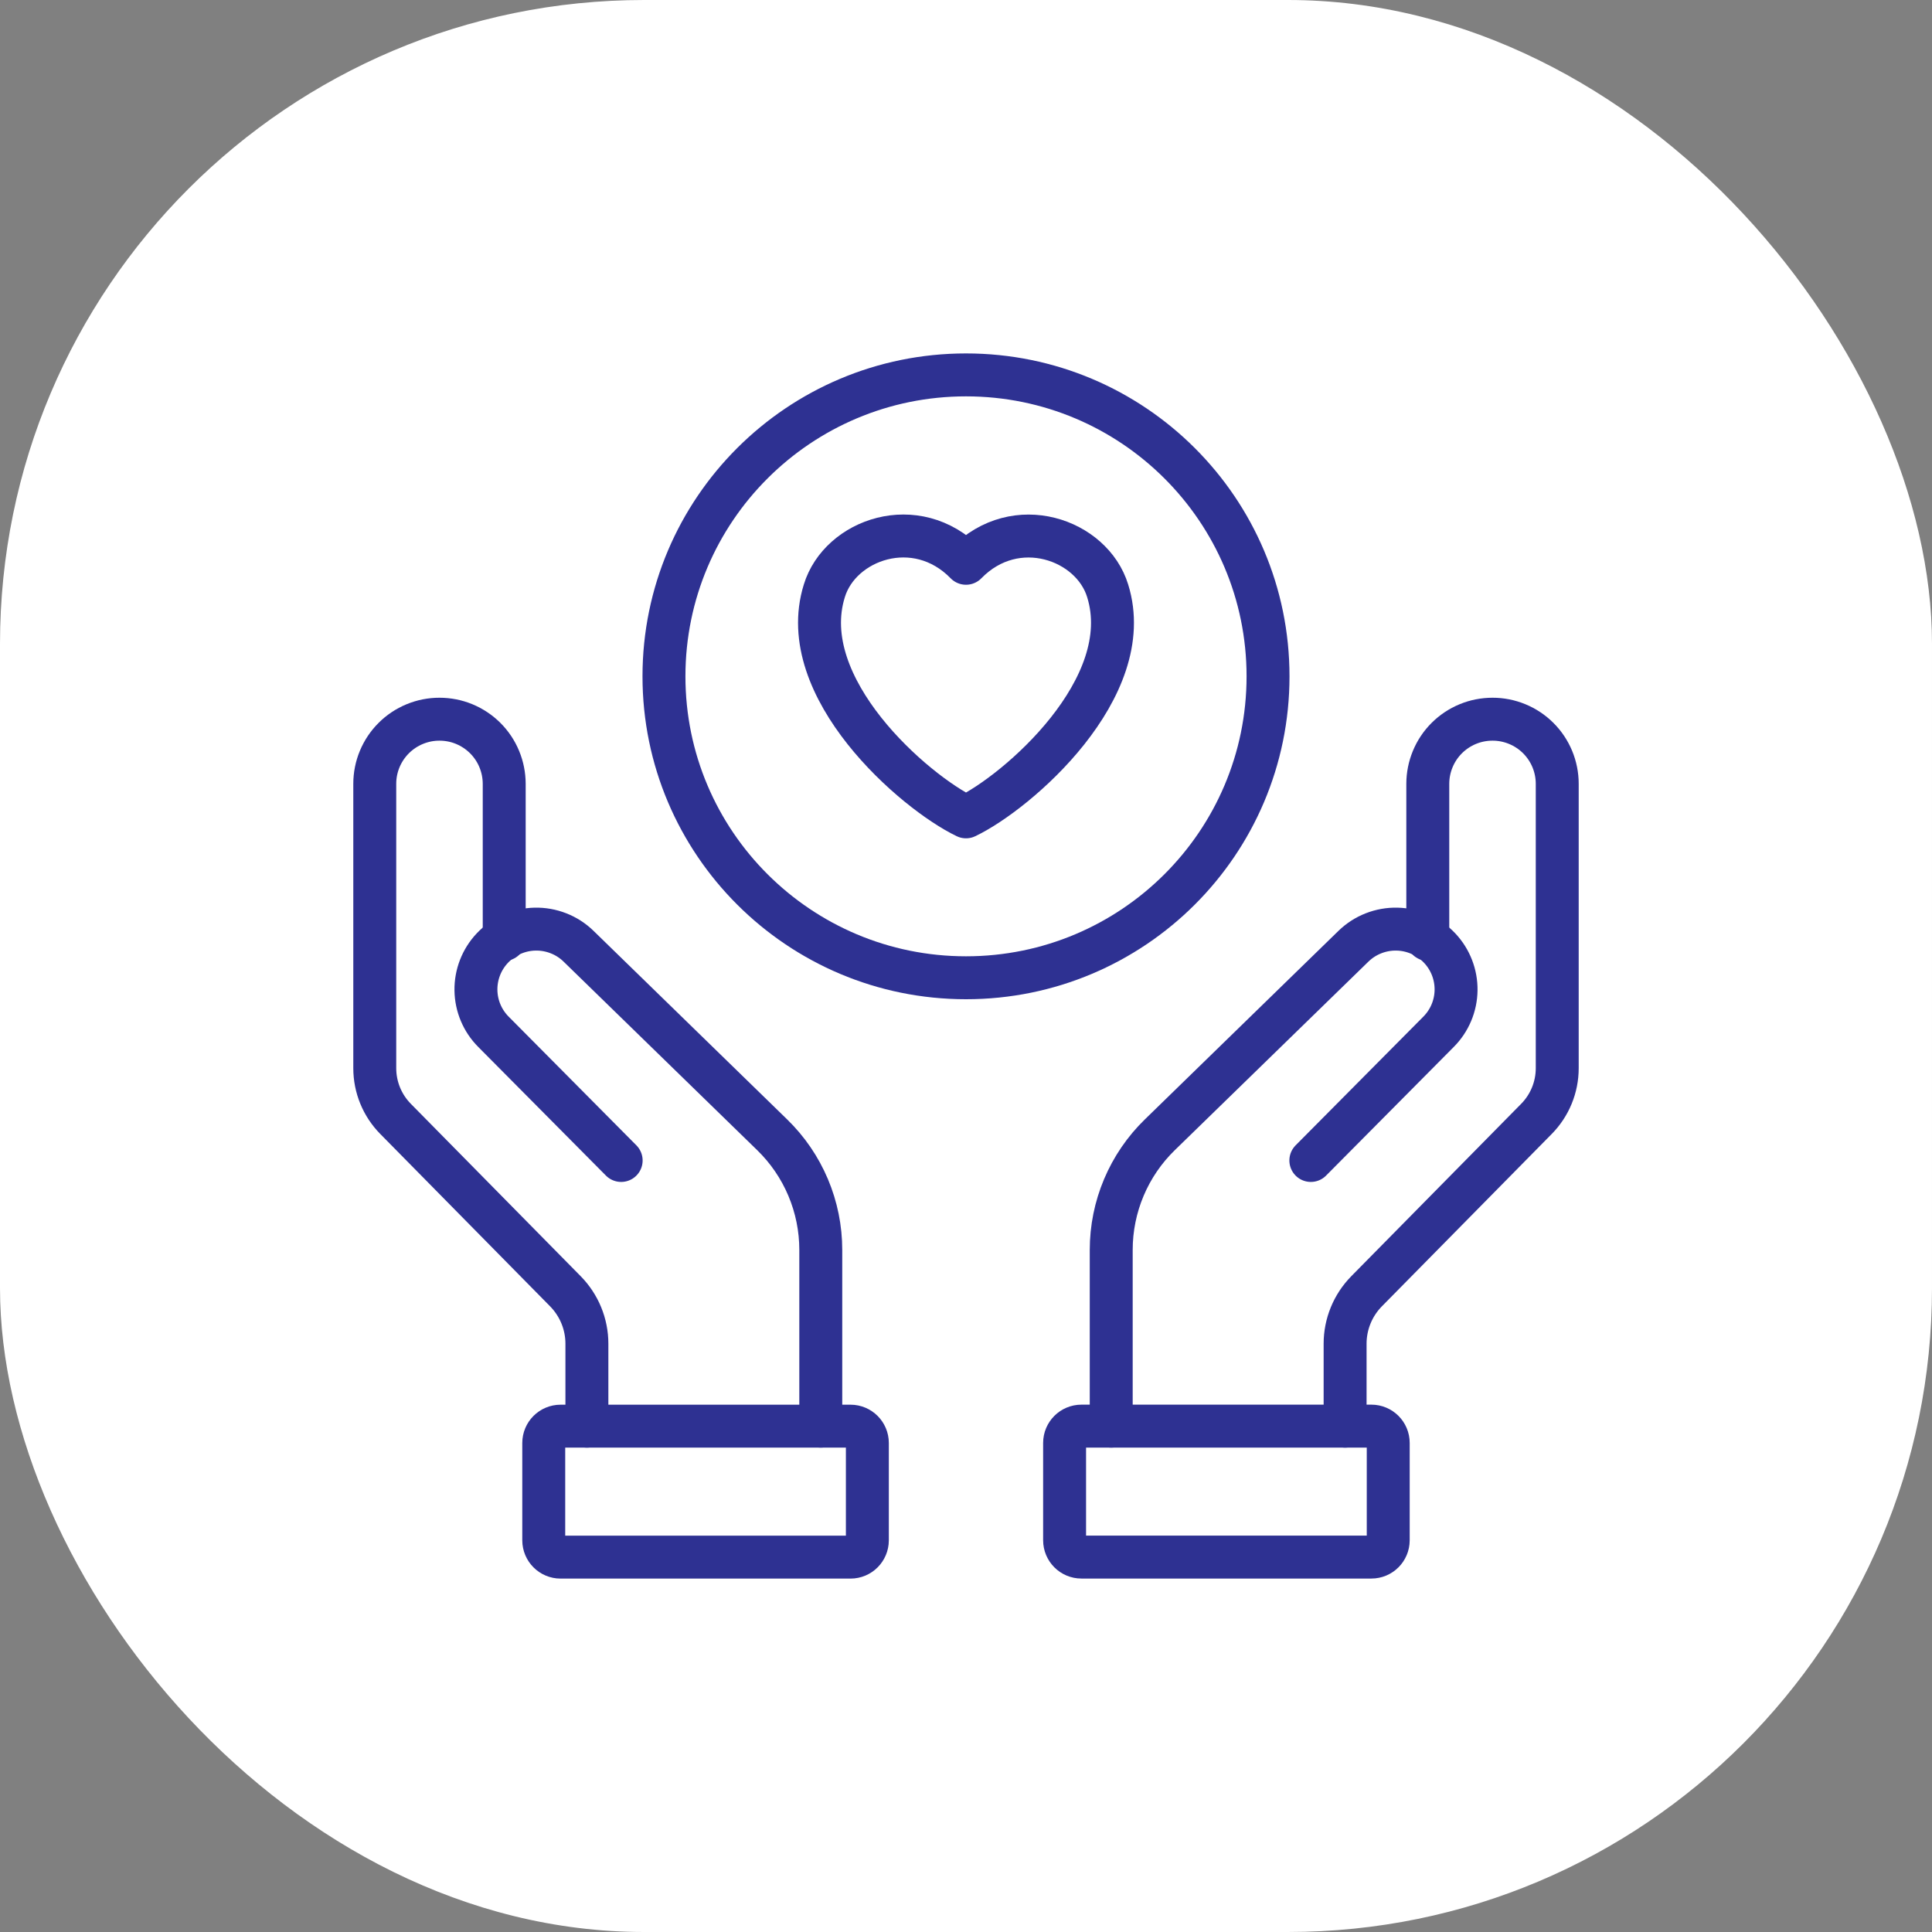 <svg width="90" height="90" viewBox="0 0 90 90" fill="none" xmlns="http://www.w3.org/2000/svg">
<rect x="0" y="0" width="90" height="90" fill="#808080" stroke="none"/>
<rect width="90" height="90" rx="30" fill="white"/>
<path d="M45 45.548C52.771 45.548 59.07 39.261 59.07 31.506C59.07 23.751 52.771 17.464 45 17.464C37.229 17.464 30.93 23.751 30.93 31.506C30.93 39.261 37.229 45.548 45 45.548Z" stroke="#2E3192" stroke-width="2" stroke-linecap="round" stroke-linejoin="round"/>
<path d="M45 26.24C47.323 23.86 50.872 25.135 51.6 27.525C53.009 32.046 47.4 36.905 45 38.052C42.599 36.901 36.991 32.044 38.4 27.525C39.128 25.128 42.676 23.86 45 26.24Z" stroke="#2E3192" stroke-width="2" stroke-linecap="round" stroke-linejoin="round"/>
<path d="M23.488 43.762V36.511C23.487 36.116 23.409 35.725 23.257 35.359C23.106 34.994 22.884 34.662 22.604 34.383C22.324 34.104 21.991 33.882 21.626 33.731C21.261 33.58 20.869 33.503 20.473 33.503C20.078 33.502 19.686 33.58 19.32 33.731C18.955 33.882 18.622 34.103 18.342 34.383C18.062 34.662 17.84 34.994 17.688 35.359C17.536 35.724 17.458 36.116 17.458 36.511V49.76C17.458 50.645 17.806 51.494 18.428 52.124L26.339 60.153C26.98 60.805 27.34 61.682 27.34 62.596V66.436" stroke="#2E3192" stroke-width="2" stroke-linecap="round" stroke-linejoin="round"/>
<path d="M28.936 54.059L22.988 48.066C22.474 47.551 22.181 46.856 22.171 46.128C22.161 45.401 22.434 44.698 22.933 44.168C23.19 43.896 23.498 43.677 23.839 43.525C24.181 43.373 24.549 43.29 24.924 43.282C25.297 43.274 25.669 43.34 26.017 43.477C26.366 43.613 26.683 43.818 26.951 44.079L35.97 52.862C36.687 53.559 37.257 54.393 37.646 55.315C38.035 56.236 38.235 57.226 38.235 58.226V66.435" stroke="#2E3192" stroke-width="2" stroke-linecap="round" stroke-linejoin="round"/>
<path d="M39.621 66.436H26.114C25.681 66.436 25.33 66.787 25.33 67.219V71.753C25.33 72.186 25.681 72.537 26.114 72.537H39.621C40.054 72.537 40.405 72.186 40.405 71.753V67.219C40.405 66.787 40.054 66.436 39.621 66.436Z" stroke="#2E3192" stroke-width="2" stroke-linecap="round" stroke-linejoin="round"/>
<path d="M66.512 43.762V36.511C66.513 36.116 66.591 35.725 66.743 35.359C66.894 34.994 67.116 34.662 67.396 34.383C67.676 34.104 68.008 33.882 68.374 33.731C68.739 33.58 69.131 33.503 69.526 33.503C69.922 33.502 70.314 33.58 70.68 33.731C71.045 33.882 71.378 34.103 71.658 34.383C71.938 34.662 72.16 34.994 72.312 35.359C72.463 35.724 72.542 36.116 72.542 36.511V49.76C72.542 50.645 72.194 51.494 71.572 52.124L63.66 60.153C63.019 60.805 62.66 61.682 62.66 62.596V66.436" stroke="#2E3192" stroke-width="2" stroke-linecap="round" stroke-linejoin="round"/>
<path d="M61.064 54.059L67.012 48.066C67.526 47.551 67.819 46.856 67.829 46.128C67.839 45.401 67.566 44.698 67.067 44.168C66.81 43.896 66.502 43.677 66.161 43.525C65.819 43.373 65.451 43.29 65.076 43.282C64.703 43.274 64.331 43.34 63.983 43.477C63.635 43.613 63.317 43.818 63.049 44.079L54.03 52.862C53.313 53.559 52.743 54.393 52.354 55.315C51.965 56.236 51.765 57.226 51.765 58.226V66.435" stroke="#2E3192" stroke-width="2" stroke-linecap="round" stroke-linejoin="round"/>
<path d="M50.377 72.535H63.885C64.318 72.535 64.669 72.184 64.669 71.751V67.218C64.669 66.785 64.318 66.434 63.885 66.434H50.377C49.944 66.434 49.593 66.785 49.593 67.218V71.751C49.593 72.184 49.944 72.535 50.377 72.535Z" stroke="#2E3192" stroke-width="2" stroke-linecap="round" stroke-linejoin="round"/>
</svg>
